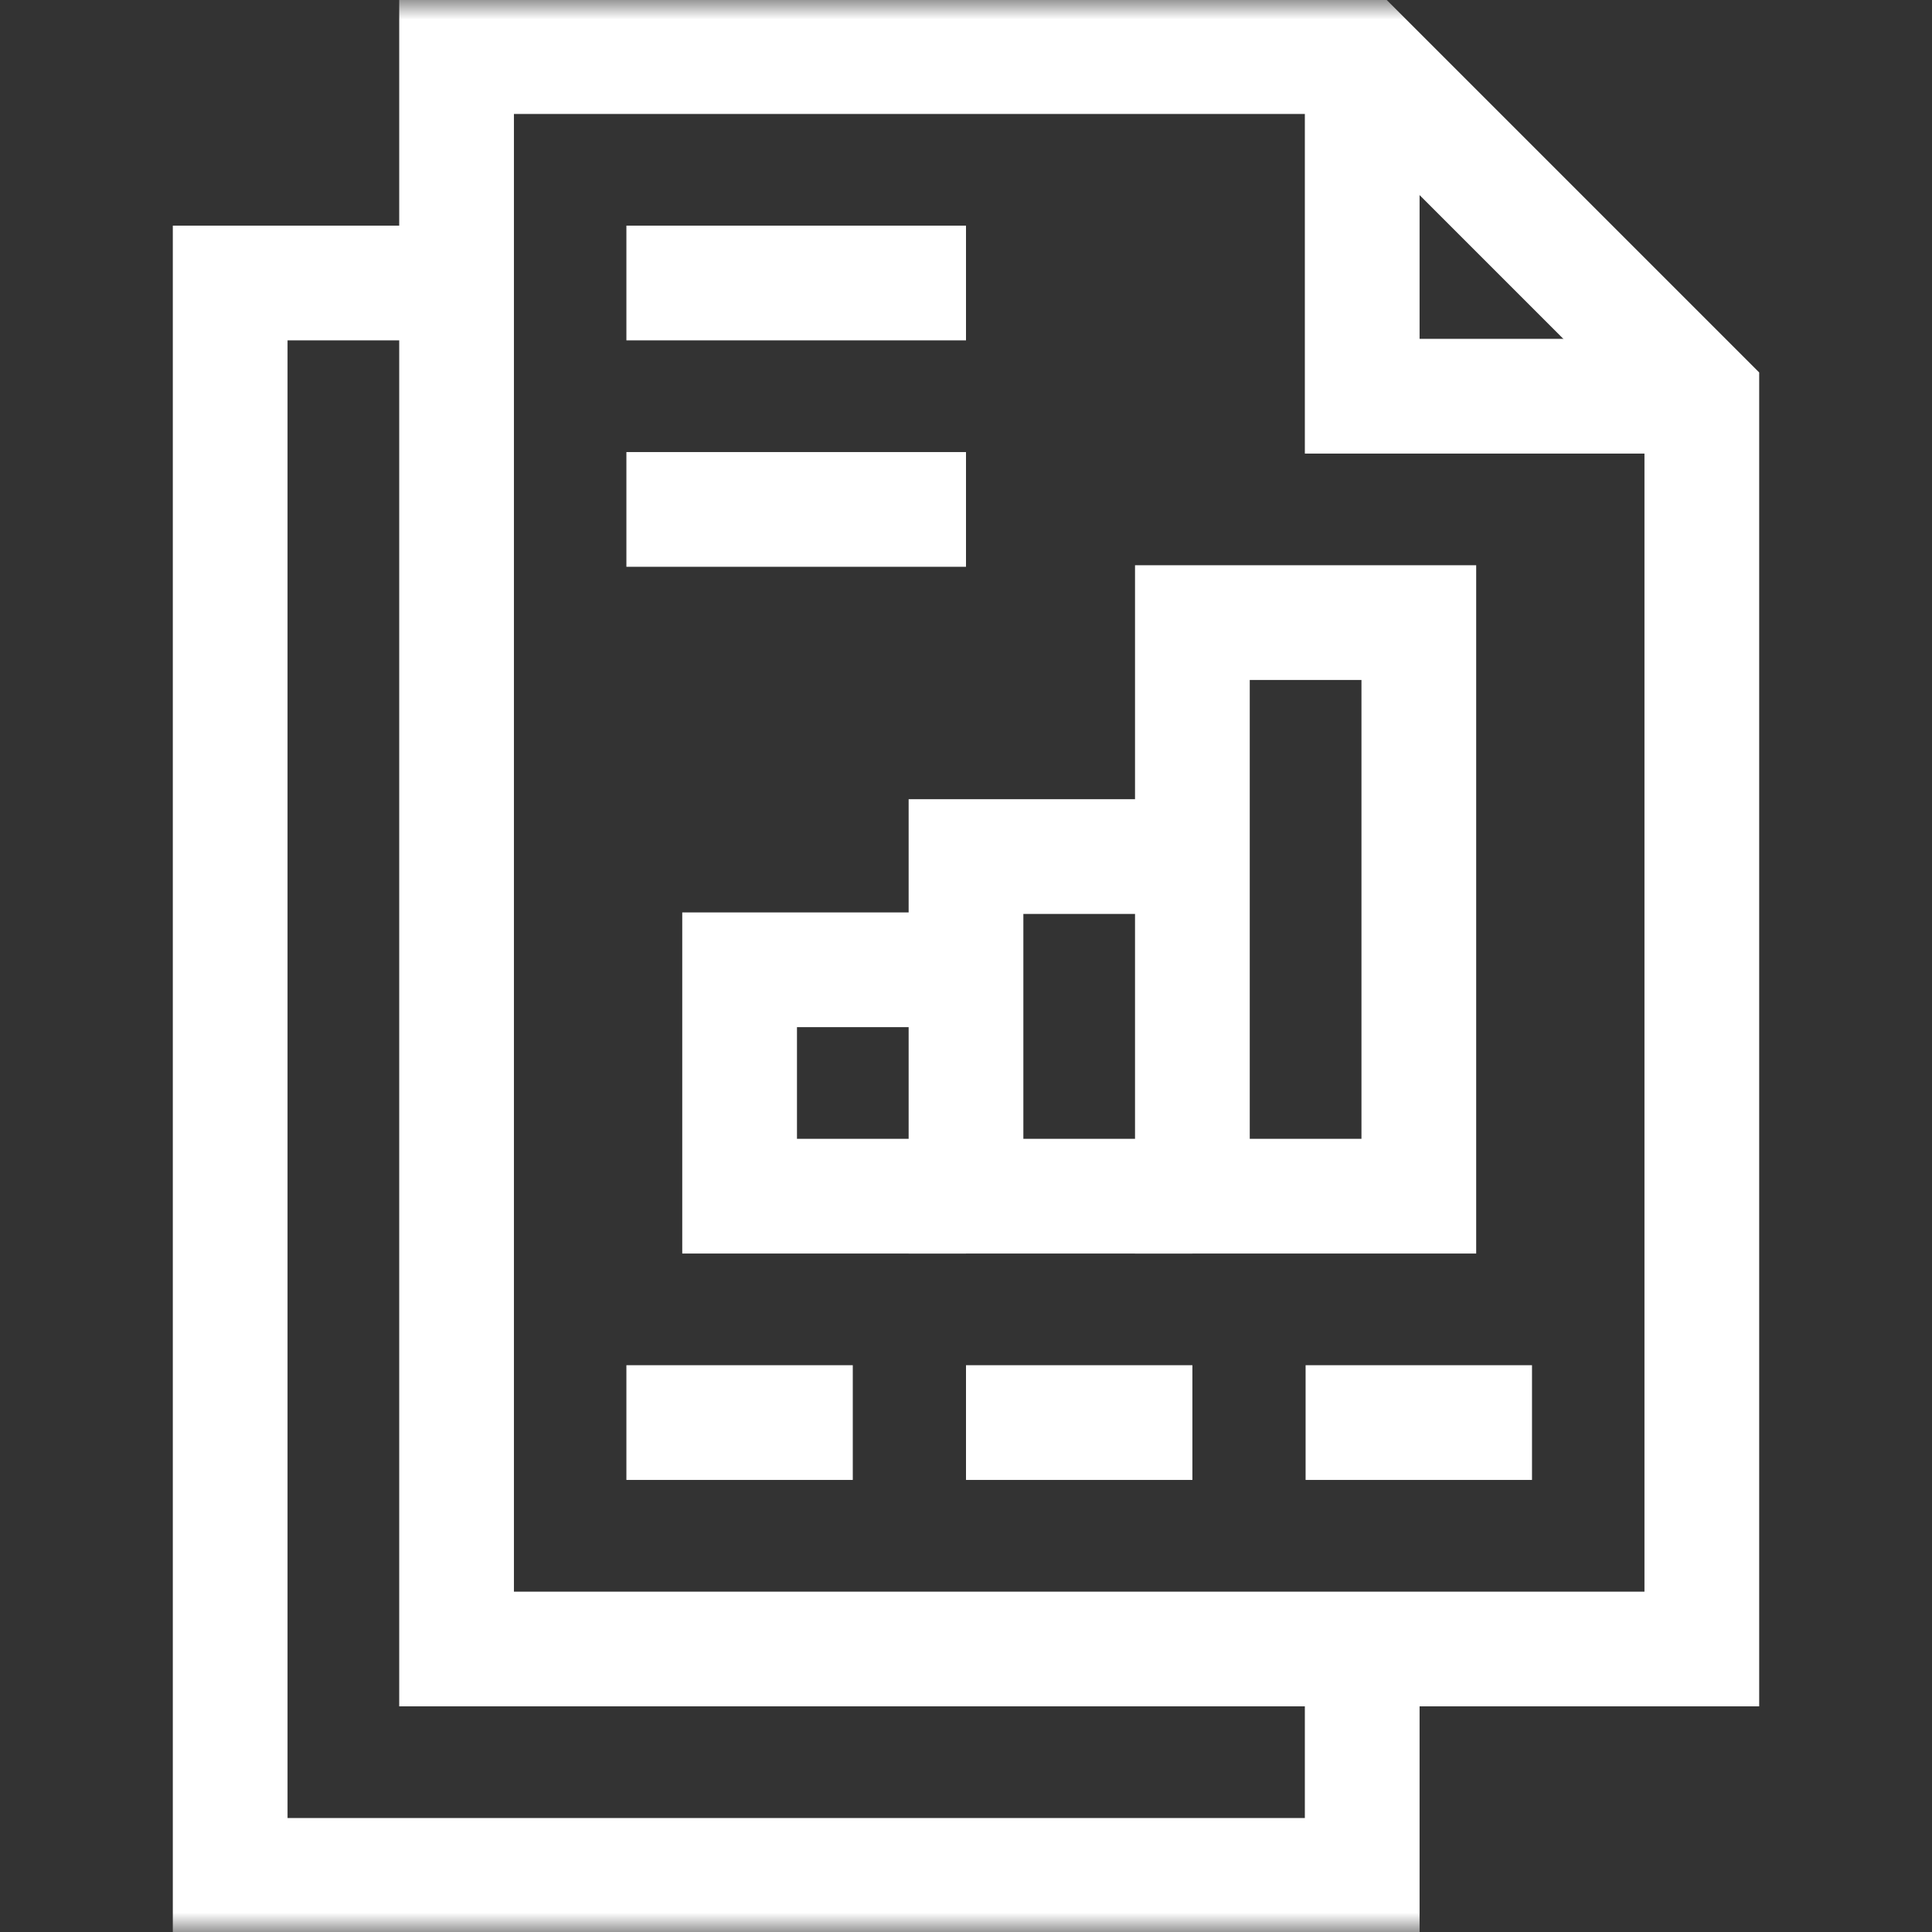 <svg xmlns="http://www.w3.org/2000/svg" width="50" height="50" viewBox="0 0 50 50" fill="none"><rect x="0" y="0" width="50" height="50" fill="#333333" stroke="none"/><mask id="mask0_184_862" style="mask-type:luminance" maskUnits="userSpaceOnUse" x="0" y="0" width="50" height="50"><path d="M0 3.8147e-06H50V50H0V3.8147e-06Z" fill="white"></path></mask><g mask="url(#mask0_184_862)"><path d="M35.254 1.465H11.816V42.676H44.043V10.254L35.254 1.465Z" stroke="white" stroke-width="2.969" stroke-miterlimit="10"></path><path d="M44.043 10.254H35.254V1.465" stroke="white" stroke-width="2.969" stroke-miterlimit="10"></path></g><path d="M25 30.957H19.141V25.098H25" stroke="white" stroke-width="2.969" stroke-miterlimit="10"></path><path d="M30.859 30.957H25V22.168H30.859" stroke="white" stroke-width="2.969" stroke-miterlimit="10"></path><path d="M36.719 30.957H30.859V16.113H36.719V30.957Z" stroke="white" stroke-width="2.969" stroke-miterlimit="10"></path><path d="M16.211 13.184H25" stroke="white" stroke-width="2.969" stroke-miterlimit="10"></path><path d="M16.211 7.324H25" stroke="white" stroke-width="2.969" stroke-miterlimit="10"></path><mask id="mask1_184_862" style="mask-type:luminance" maskUnits="userSpaceOnUse" x="0" y="0" width="50" height="50"><path d="M0 3.8147e-06H50V50H0V3.8147e-06Z" fill="white"></path></mask><g mask="url(#mask1_184_862)"><path d="M35.254 42.676V48.535H5.957V7.324H11.816" stroke="white" stroke-width="2.969" stroke-miterlimit="10"></path></g><path d="M25 36.816H30.859" stroke="white" stroke-width="2.969" stroke-miterlimit="10"></path><path d="M16.211 36.816H22.07" stroke="white" stroke-width="2.969" stroke-miterlimit="10"></path><path d="M33.789 36.816H39.648" stroke="white" stroke-width="2.969" stroke-miterlimit="10"></path></svg>
